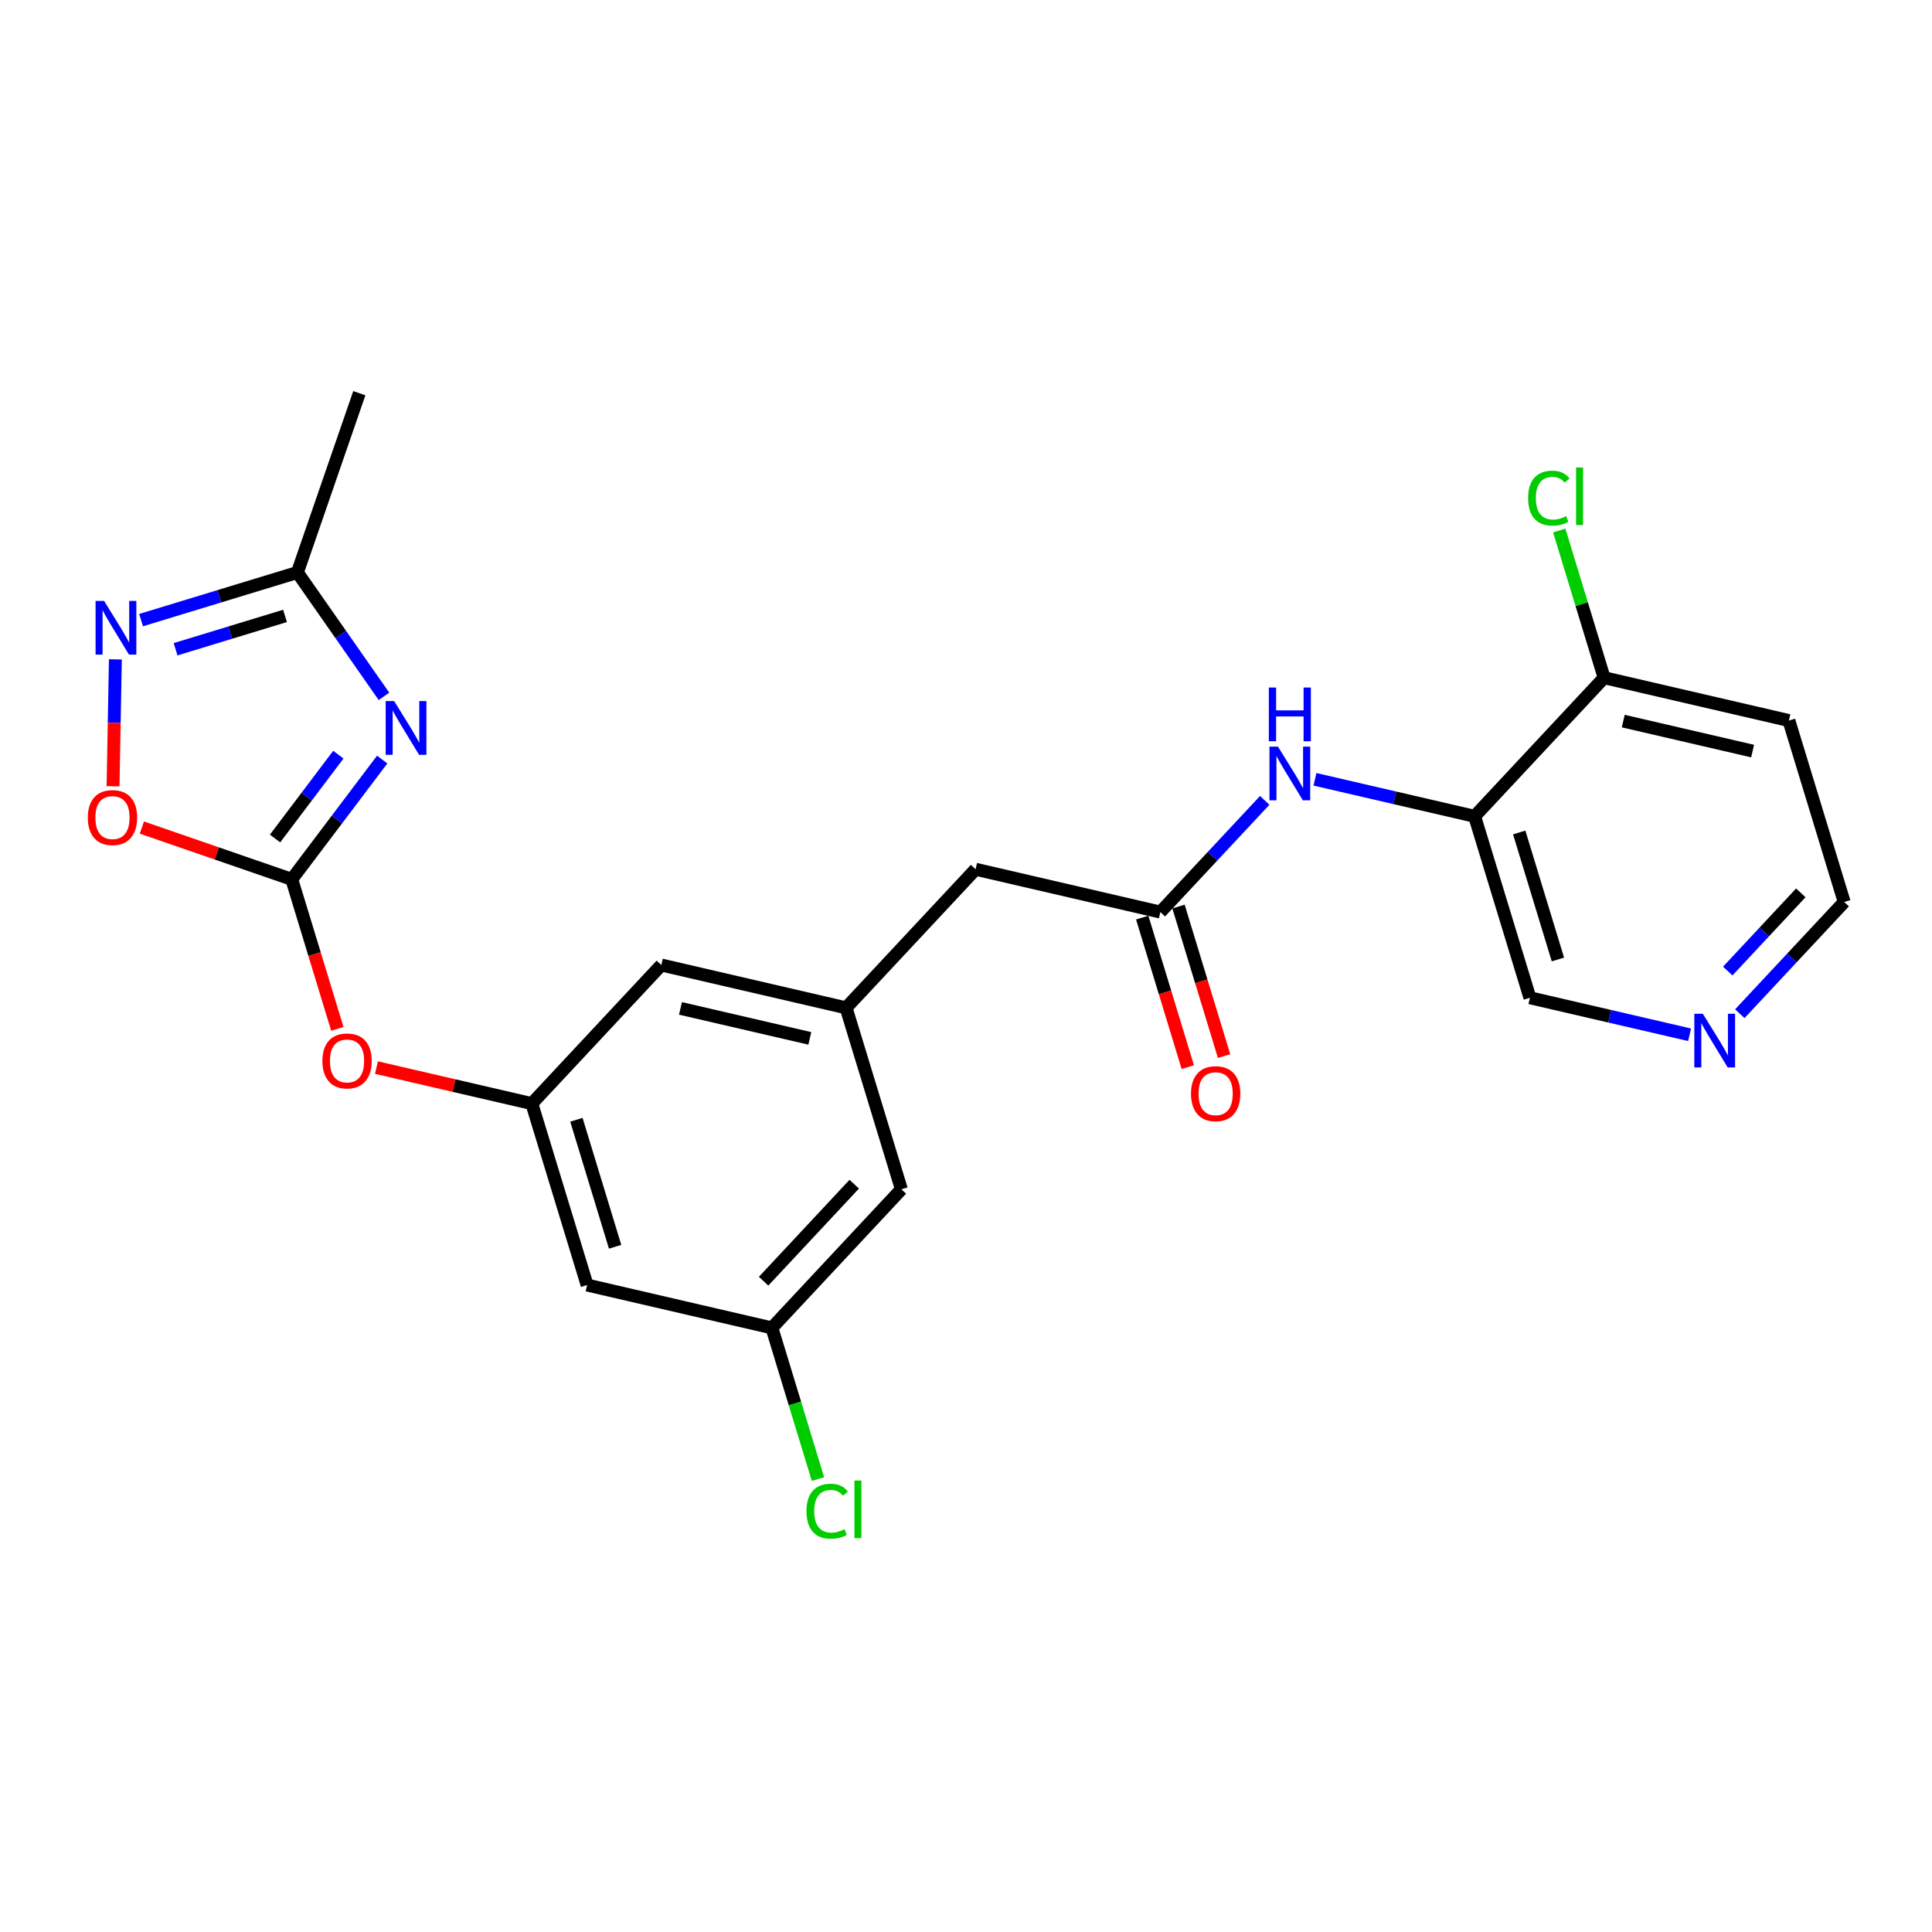 <?xml version='1.0' encoding='iso-8859-1'?>
<svg version='1.1' baseProfile='full'
              xmlns='http://www.w3.org/2000/svg'
                      xmlns:rdkit='http://www.rdkit.org/xml'
                      xmlns:xlink='http://www.w3.org/1999/xlink'
                  xml:space='preserve'
width='300px' height='300px' viewBox='0 0 300 300'>
<!-- END OF HEADER -->
<rect style='opacity:1.0;fill:#FFFFFF;stroke:none' width='300' height='300' x='0' y='0'> </rect>
<rect style='opacity:1.0;fill:#FFFFFF;stroke:none' width='300' height='300' x='0' y='0'> </rect>
<path class='bond-0 atom-0 atom-1' d='M 55.795,61.055 L 46.18,88.894' style='fill:none;fill-rule:evenodd;stroke:#000000;stroke-width:2.0px;stroke-linecap:butt;stroke-linejoin:miter;stroke-opacity:1' />
<path class='bond-1 atom-1 atom-2' d='M 46.18,88.894 L 34.043,92.593' style='fill:none;fill-rule:evenodd;stroke:#000000;stroke-width:2.0px;stroke-linecap:butt;stroke-linejoin:miter;stroke-opacity:1' />
<path class='bond-1 atom-1 atom-2' d='M 34.043,92.593 L 21.906,96.291' style='fill:none;fill-rule:evenodd;stroke:#0000FF;stroke-width:2.0px;stroke-linecap:butt;stroke-linejoin:miter;stroke-opacity:1' />
<path class='bond-1 atom-1 atom-2' d='M 44.256,95.639 L 35.76,98.228' style='fill:none;fill-rule:evenodd;stroke:#000000;stroke-width:2.0px;stroke-linecap:butt;stroke-linejoin:miter;stroke-opacity:1' />
<path class='bond-1 atom-1 atom-2' d='M 35.76,98.228 L 27.264,100.817' style='fill:none;fill-rule:evenodd;stroke:#0000FF;stroke-width:2.0px;stroke-linecap:butt;stroke-linejoin:miter;stroke-opacity:1' />
<path class='bond-24 atom-24 atom-1' d='M 59.623,108.129 L 52.902,98.512' style='fill:none;fill-rule:evenodd;stroke:#0000FF;stroke-width:2.0px;stroke-linecap:butt;stroke-linejoin:miter;stroke-opacity:1' />
<path class='bond-24 atom-24 atom-1' d='M 52.902,98.512 L 46.18,88.894' style='fill:none;fill-rule:evenodd;stroke:#000000;stroke-width:2.0px;stroke-linecap:butt;stroke-linejoin:miter;stroke-opacity:1' />
<path class='bond-2 atom-2 atom-3' d='M 17.916,102.387 L 17.735,112.241' style='fill:none;fill-rule:evenodd;stroke:#0000FF;stroke-width:2.0px;stroke-linecap:butt;stroke-linejoin:miter;stroke-opacity:1' />
<path class='bond-2 atom-2 atom-3' d='M 17.735,112.241 L 17.554,122.096' style='fill:none;fill-rule:evenodd;stroke:#FF0000;stroke-width:2.0px;stroke-linecap:butt;stroke-linejoin:miter;stroke-opacity:1' />
<path class='bond-3 atom-3 atom-4' d='M 22.03,128.504 L 33.668,132.523' style='fill:none;fill-rule:evenodd;stroke:#FF0000;stroke-width:2.0px;stroke-linecap:butt;stroke-linejoin:miter;stroke-opacity:1' />
<path class='bond-3 atom-3 atom-4' d='M 33.668,132.523 L 45.305,136.542' style='fill:none;fill-rule:evenodd;stroke:#000000;stroke-width:2.0px;stroke-linecap:butt;stroke-linejoin:miter;stroke-opacity:1' />
<path class='bond-4 atom-4 atom-5' d='M 45.305,136.542 L 48.843,148.152' style='fill:none;fill-rule:evenodd;stroke:#000000;stroke-width:2.0px;stroke-linecap:butt;stroke-linejoin:miter;stroke-opacity:1' />
<path class='bond-4 atom-4 atom-5' d='M 48.843,148.152 L 52.381,159.762' style='fill:none;fill-rule:evenodd;stroke:#FF0000;stroke-width:2.0px;stroke-linecap:butt;stroke-linejoin:miter;stroke-opacity:1' />
<path class='bond-23 atom-4 atom-24' d='M 45.305,136.542 L 52.326,127.243' style='fill:none;fill-rule:evenodd;stroke:#000000;stroke-width:2.0px;stroke-linecap:butt;stroke-linejoin:miter;stroke-opacity:1' />
<path class='bond-23 atom-4 atom-24' d='M 52.326,127.243 L 59.347,117.943' style='fill:none;fill-rule:evenodd;stroke:#0000FF;stroke-width:2.0px;stroke-linecap:butt;stroke-linejoin:miter;stroke-opacity:1' />
<path class='bond-23 atom-4 atom-24' d='M 42.71,130.203 L 47.625,123.693' style='fill:none;fill-rule:evenodd;stroke:#000000;stroke-width:2.0px;stroke-linecap:butt;stroke-linejoin:miter;stroke-opacity:1' />
<path class='bond-23 atom-4 atom-24' d='M 47.625,123.693 L 52.54,117.184' style='fill:none;fill-rule:evenodd;stroke:#0000FF;stroke-width:2.0px;stroke-linecap:butt;stroke-linejoin:miter;stroke-opacity:1' />
<path class='bond-5 atom-5 atom-6' d='M 58.456,165.775 L 70.519,168.572' style='fill:none;fill-rule:evenodd;stroke:#FF0000;stroke-width:2.0px;stroke-linecap:butt;stroke-linejoin:miter;stroke-opacity:1' />
<path class='bond-5 atom-5 atom-6' d='M 70.519,168.572 L 82.582,171.368' style='fill:none;fill-rule:evenodd;stroke:#000000;stroke-width:2.0px;stroke-linecap:butt;stroke-linejoin:miter;stroke-opacity:1' />
<path class='bond-6 atom-6 atom-7' d='M 82.582,171.368 L 91.168,199.542' style='fill:none;fill-rule:evenodd;stroke:#000000;stroke-width:2.0px;stroke-linecap:butt;stroke-linejoin:miter;stroke-opacity:1' />
<path class='bond-6 atom-6 atom-7' d='M 89.505,173.877 L 95.515,193.599' style='fill:none;fill-rule:evenodd;stroke:#000000;stroke-width:2.0px;stroke-linecap:butt;stroke-linejoin:miter;stroke-opacity:1' />
<path class='bond-25 atom-23 atom-6' d='M 102.689,149.846 L 82.582,171.368' style='fill:none;fill-rule:evenodd;stroke:#000000;stroke-width:2.0px;stroke-linecap:butt;stroke-linejoin:miter;stroke-opacity:1' />
<path class='bond-7 atom-7 atom-8' d='M 91.168,199.542 L 119.86,206.194' style='fill:none;fill-rule:evenodd;stroke:#000000;stroke-width:2.0px;stroke-linecap:butt;stroke-linejoin:miter;stroke-opacity:1' />
<path class='bond-8 atom-8 atom-9' d='M 119.86,206.194 L 123.436,217.931' style='fill:none;fill-rule:evenodd;stroke:#000000;stroke-width:2.0px;stroke-linecap:butt;stroke-linejoin:miter;stroke-opacity:1' />
<path class='bond-8 atom-8 atom-9' d='M 123.436,217.931 L 127.013,229.668' style='fill:none;fill-rule:evenodd;stroke:#00CC00;stroke-width:2.0px;stroke-linecap:butt;stroke-linejoin:miter;stroke-opacity:1' />
<path class='bond-9 atom-8 atom-10' d='M 119.86,206.194 L 139.967,184.672' style='fill:none;fill-rule:evenodd;stroke:#000000;stroke-width:2.0px;stroke-linecap:butt;stroke-linejoin:miter;stroke-opacity:1' />
<path class='bond-9 atom-8 atom-10' d='M 118.572,198.945 L 132.646,183.879' style='fill:none;fill-rule:evenodd;stroke:#000000;stroke-width:2.0px;stroke-linecap:butt;stroke-linejoin:miter;stroke-opacity:1' />
<path class='bond-10 atom-10 atom-11' d='M 139.967,184.672 L 131.381,156.498' style='fill:none;fill-rule:evenodd;stroke:#000000;stroke-width:2.0px;stroke-linecap:butt;stroke-linejoin:miter;stroke-opacity:1' />
<path class='bond-11 atom-11 atom-12' d='M 131.381,156.498 L 151.488,134.976' style='fill:none;fill-rule:evenodd;stroke:#000000;stroke-width:2.0px;stroke-linecap:butt;stroke-linejoin:miter;stroke-opacity:1' />
<path class='bond-22 atom-11 atom-23' d='M 131.381,156.498 L 102.689,149.846' style='fill:none;fill-rule:evenodd;stroke:#000000;stroke-width:2.0px;stroke-linecap:butt;stroke-linejoin:miter;stroke-opacity:1' />
<path class='bond-22 atom-11 atom-23' d='M 125.747,161.239 L 105.663,156.582' style='fill:none;fill-rule:evenodd;stroke:#000000;stroke-width:2.0px;stroke-linecap:butt;stroke-linejoin:miter;stroke-opacity:1' />
<path class='bond-12 atom-12 atom-13' d='M 151.488,134.976 L 180.18,141.628' style='fill:none;fill-rule:evenodd;stroke:#000000;stroke-width:2.0px;stroke-linecap:butt;stroke-linejoin:miter;stroke-opacity:1' />
<path class='bond-13 atom-13 atom-14' d='M 177.363,142.486 L 180.901,154.096' style='fill:none;fill-rule:evenodd;stroke:#000000;stroke-width:2.0px;stroke-linecap:butt;stroke-linejoin:miter;stroke-opacity:1' />
<path class='bond-13 atom-13 atom-14' d='M 180.901,154.096 L 184.439,165.706' style='fill:none;fill-rule:evenodd;stroke:#FF0000;stroke-width:2.0px;stroke-linecap:butt;stroke-linejoin:miter;stroke-opacity:1' />
<path class='bond-13 atom-13 atom-14' d='M 182.998,140.769 L 186.536,152.379' style='fill:none;fill-rule:evenodd;stroke:#000000;stroke-width:2.0px;stroke-linecap:butt;stroke-linejoin:miter;stroke-opacity:1' />
<path class='bond-13 atom-13 atom-14' d='M 186.536,152.379 L 190.074,163.989' style='fill:none;fill-rule:evenodd;stroke:#FF0000;stroke-width:2.0px;stroke-linecap:butt;stroke-linejoin:miter;stroke-opacity:1' />
<path class='bond-14 atom-13 atom-15' d='M 180.18,141.628 L 188.284,132.954' style='fill:none;fill-rule:evenodd;stroke:#000000;stroke-width:2.0px;stroke-linecap:butt;stroke-linejoin:miter;stroke-opacity:1' />
<path class='bond-14 atom-13 atom-15' d='M 188.284,132.954 L 196.388,124.28' style='fill:none;fill-rule:evenodd;stroke:#0000FF;stroke-width:2.0px;stroke-linecap:butt;stroke-linejoin:miter;stroke-opacity:1' />
<path class='bond-15 atom-15 atom-16' d='M 204.187,121.01 L 216.583,123.884' style='fill:none;fill-rule:evenodd;stroke:#0000FF;stroke-width:2.0px;stroke-linecap:butt;stroke-linejoin:miter;stroke-opacity:1' />
<path class='bond-15 atom-15 atom-16' d='M 216.583,123.884 L 228.979,126.757' style='fill:none;fill-rule:evenodd;stroke:#000000;stroke-width:2.0px;stroke-linecap:butt;stroke-linejoin:miter;stroke-opacity:1' />
<path class='bond-16 atom-16 atom-17' d='M 228.979,126.757 L 237.565,154.932' style='fill:none;fill-rule:evenodd;stroke:#000000;stroke-width:2.0px;stroke-linecap:butt;stroke-linejoin:miter;stroke-opacity:1' />
<path class='bond-16 atom-16 atom-17' d='M 235.902,129.266 L 241.912,148.988' style='fill:none;fill-rule:evenodd;stroke:#000000;stroke-width:2.0px;stroke-linecap:butt;stroke-linejoin:miter;stroke-opacity:1' />
<path class='bond-26 atom-21 atom-16' d='M 249.086,105.235 L 228.979,126.757' style='fill:none;fill-rule:evenodd;stroke:#000000;stroke-width:2.0px;stroke-linecap:butt;stroke-linejoin:miter;stroke-opacity:1' />
<path class='bond-17 atom-17 atom-18' d='M 237.565,154.932 L 249.961,157.805' style='fill:none;fill-rule:evenodd;stroke:#000000;stroke-width:2.0px;stroke-linecap:butt;stroke-linejoin:miter;stroke-opacity:1' />
<path class='bond-17 atom-17 atom-18' d='M 249.961,157.805 L 262.357,160.679' style='fill:none;fill-rule:evenodd;stroke:#0000FF;stroke-width:2.0px;stroke-linecap:butt;stroke-linejoin:miter;stroke-opacity:1' />
<path class='bond-18 atom-18 atom-19' d='M 270.156,157.409 L 278.26,148.735' style='fill:none;fill-rule:evenodd;stroke:#0000FF;stroke-width:2.0px;stroke-linecap:butt;stroke-linejoin:miter;stroke-opacity:1' />
<path class='bond-18 atom-18 atom-19' d='M 278.26,148.735 L 286.364,140.061' style='fill:none;fill-rule:evenodd;stroke:#000000;stroke-width:2.0px;stroke-linecap:butt;stroke-linejoin:miter;stroke-opacity:1' />
<path class='bond-18 atom-18 atom-19' d='M 268.283,150.786 L 273.956,144.714' style='fill:none;fill-rule:evenodd;stroke:#0000FF;stroke-width:2.0px;stroke-linecap:butt;stroke-linejoin:miter;stroke-opacity:1' />
<path class='bond-18 atom-18 atom-19' d='M 273.956,144.714 L 279.628,138.642' style='fill:none;fill-rule:evenodd;stroke:#000000;stroke-width:2.0px;stroke-linecap:butt;stroke-linejoin:miter;stroke-opacity:1' />
<path class='bond-19 atom-19 atom-20' d='M 286.364,140.061 L 277.778,111.887' style='fill:none;fill-rule:evenodd;stroke:#000000;stroke-width:2.0px;stroke-linecap:butt;stroke-linejoin:miter;stroke-opacity:1' />
<path class='bond-20 atom-20 atom-21' d='M 277.778,111.887 L 249.086,105.235' style='fill:none;fill-rule:evenodd;stroke:#000000;stroke-width:2.0px;stroke-linecap:butt;stroke-linejoin:miter;stroke-opacity:1' />
<path class='bond-20 atom-20 atom-21' d='M 272.144,116.628 L 252.06,111.971' style='fill:none;fill-rule:evenodd;stroke:#000000;stroke-width:2.0px;stroke-linecap:butt;stroke-linejoin:miter;stroke-opacity:1' />
<path class='bond-21 atom-21 atom-22' d='M 249.086,105.235 L 245.603,93.805' style='fill:none;fill-rule:evenodd;stroke:#000000;stroke-width:2.0px;stroke-linecap:butt;stroke-linejoin:miter;stroke-opacity:1' />
<path class='bond-21 atom-21 atom-22' d='M 245.603,93.805 L 242.12,82.374' style='fill:none;fill-rule:evenodd;stroke:#00CC00;stroke-width:2.0px;stroke-linecap:butt;stroke-linejoin:miter;stroke-opacity:1' />
<path  class='atom-2' d='M 16.163 93.309
L 18.896 97.727
Q 19.167 98.163, 19.603 98.952
Q 20.039 99.742, 20.062 99.789
L 20.062 93.309
L 21.17 93.309
L 21.17 101.65
L 20.027 101.65
L 17.093 96.82
Q 16.752 96.254, 16.386 95.606
Q 16.033 94.958, 15.927 94.758
L 15.927 101.65
L 14.843 101.65
L 14.843 93.309
L 16.163 93.309
' fill='#0000FF'/>
<path  class='atom-3' d='M 13.636 126.951
Q 13.636 124.949, 14.626 123.829
Q 15.616 122.71, 17.465 122.71
Q 19.315 122.71, 20.305 123.829
Q 21.294 124.949, 21.294 126.951
Q 21.294 128.978, 20.293 130.132
Q 19.291 131.275, 17.465 131.275
Q 15.627 131.275, 14.626 130.132
Q 13.636 128.99, 13.636 126.951
M 17.465 130.333
Q 18.738 130.333, 19.421 129.484
Q 20.116 128.624, 20.116 126.951
Q 20.116 125.314, 19.421 124.489
Q 18.738 123.653, 17.465 123.653
Q 16.193 123.653, 15.498 124.477
Q 14.815 125.302, 14.815 126.951
Q 14.815 128.636, 15.498 129.484
Q 16.193 130.333, 17.465 130.333
' fill='#FF0000'/>
<path  class='atom-5' d='M 50.061 164.74
Q 50.061 162.737, 51.051 161.618
Q 52.041 160.499, 53.89 160.499
Q 55.74 160.499, 56.73 161.618
Q 57.719 162.737, 57.719 164.74
Q 57.719 166.766, 56.718 167.921
Q 55.716 169.064, 53.89 169.064
Q 52.052 169.064, 51.051 167.921
Q 50.061 166.778, 50.061 164.74
M 53.89 168.121
Q 55.163 168.121, 55.846 167.273
Q 56.541 166.413, 56.541 164.74
Q 56.541 163.102, 55.846 162.278
Q 55.163 161.441, 53.89 161.441
Q 52.618 161.441, 51.923 162.266
Q 51.239 163.091, 51.239 164.74
Q 51.239 166.425, 51.923 167.273
Q 52.618 168.121, 53.89 168.121
' fill='#FF0000'/>
<path  class='atom-9' d='M 125.229 234.657
Q 125.229 232.584, 126.195 231.5
Q 127.173 230.404, 129.023 230.404
Q 130.743 230.404, 131.662 231.617
L 130.884 232.254
Q 130.213 231.37, 129.023 231.37
Q 127.762 231.37, 127.091 232.218
Q 126.431 233.055, 126.431 234.657
Q 126.431 236.306, 127.114 237.155
Q 127.809 238.003, 129.152 238.003
Q 130.071 238.003, 131.143 237.449
L 131.473 238.333
Q 131.037 238.616, 130.378 238.78
Q 129.718 238.945, 128.987 238.945
Q 127.173 238.945, 126.195 237.838
Q 125.229 236.731, 125.229 234.657
' fill='#00CC00'/>
<path  class='atom-9' d='M 132.675 229.897
L 133.759 229.897
L 133.759 238.839
L 132.675 238.839
L 132.675 229.897
' fill='#00CC00'/>
<path  class='atom-14' d='M 184.937 169.825
Q 184.937 167.823, 185.926 166.703
Q 186.916 165.584, 188.766 165.584
Q 190.615 165.584, 191.605 166.703
Q 192.595 167.823, 192.595 169.825
Q 192.595 171.852, 191.593 173.006
Q 190.592 174.149, 188.766 174.149
Q 186.928 174.149, 185.926 173.006
Q 184.937 171.864, 184.937 169.825
M 188.766 173.207
Q 190.038 173.207, 190.721 172.358
Q 191.417 171.498, 191.417 169.825
Q 191.417 168.188, 190.721 167.363
Q 190.038 166.527, 188.766 166.527
Q 187.493 166.527, 186.798 167.351
Q 186.115 168.176, 186.115 169.825
Q 186.115 171.51, 186.798 172.358
Q 187.493 173.207, 188.766 173.207
' fill='#FF0000'/>
<path  class='atom-15' d='M 198.443 115.935
L 201.177 120.353
Q 201.448 120.789, 201.884 121.578
Q 202.319 122.368, 202.343 122.415
L 202.343 115.935
L 203.45 115.935
L 203.45 124.276
L 202.308 124.276
L 199.374 119.446
Q 199.032 118.88, 198.667 118.232
Q 198.314 117.584, 198.208 117.384
L 198.208 124.276
L 197.124 124.276
L 197.124 115.935
L 198.443 115.935
' fill='#0000FF'/>
<path  class='atom-15' d='M 197.024 106.76
L 198.155 106.76
L 198.155 110.306
L 202.42 110.306
L 202.42 106.76
L 203.551 106.76
L 203.551 115.101
L 202.42 115.101
L 202.42 111.248
L 198.155 111.248
L 198.155 115.101
L 197.024 115.101
L 197.024 106.76
' fill='#0000FF'/>
<path  class='atom-18' d='M 264.413 157.413
L 267.146 161.831
Q 267.417 162.267, 267.853 163.056
Q 268.289 163.845, 268.313 163.893
L 268.313 157.413
L 269.42 157.413
L 269.42 165.754
L 268.277 165.754
L 265.344 160.924
Q 265.002 160.358, 264.637 159.71
Q 264.283 159.062, 264.177 158.862
L 264.177 165.754
L 263.094 165.754
L 263.094 157.413
L 264.413 157.413
' fill='#0000FF'/>
<path  class='atom-22' d='M 237.284 77.35
Q 237.284 75.276, 238.25 74.192
Q 239.228 73.097, 241.078 73.097
Q 242.798 73.097, 243.717 74.31
L 242.939 74.946
Q 242.268 74.063, 241.078 74.063
Q 239.817 74.063, 239.146 74.911
Q 238.486 75.748, 238.486 77.35
Q 238.486 78.999, 239.169 79.847
Q 239.865 80.696, 241.208 80.696
Q 242.127 80.696, 243.199 80.142
L 243.528 81.025
Q 243.093 81.308, 242.433 81.473
Q 241.773 81.638, 241.043 81.638
Q 239.228 81.638, 238.25 80.531
Q 237.284 79.423, 237.284 77.35
' fill='#00CC00'/>
<path  class='atom-22' d='M 244.73 72.59
L 245.814 72.59
L 245.814 81.532
L 244.73 81.532
L 244.73 72.59
' fill='#00CC00'/>
<path  class='atom-24' d='M 61.208 108.866
L 63.941 113.284
Q 64.212 113.72, 64.648 114.509
Q 65.084 115.298, 65.108 115.345
L 65.108 108.866
L 66.215 108.866
L 66.215 117.207
L 65.072 117.207
L 62.139 112.377
Q 61.797 111.811, 61.432 111.163
Q 61.078 110.515, 60.972 110.315
L 60.972 117.207
L 59.889 117.207
L 59.889 108.866
L 61.208 108.866
' fill='#0000FF'/>
</svg>
